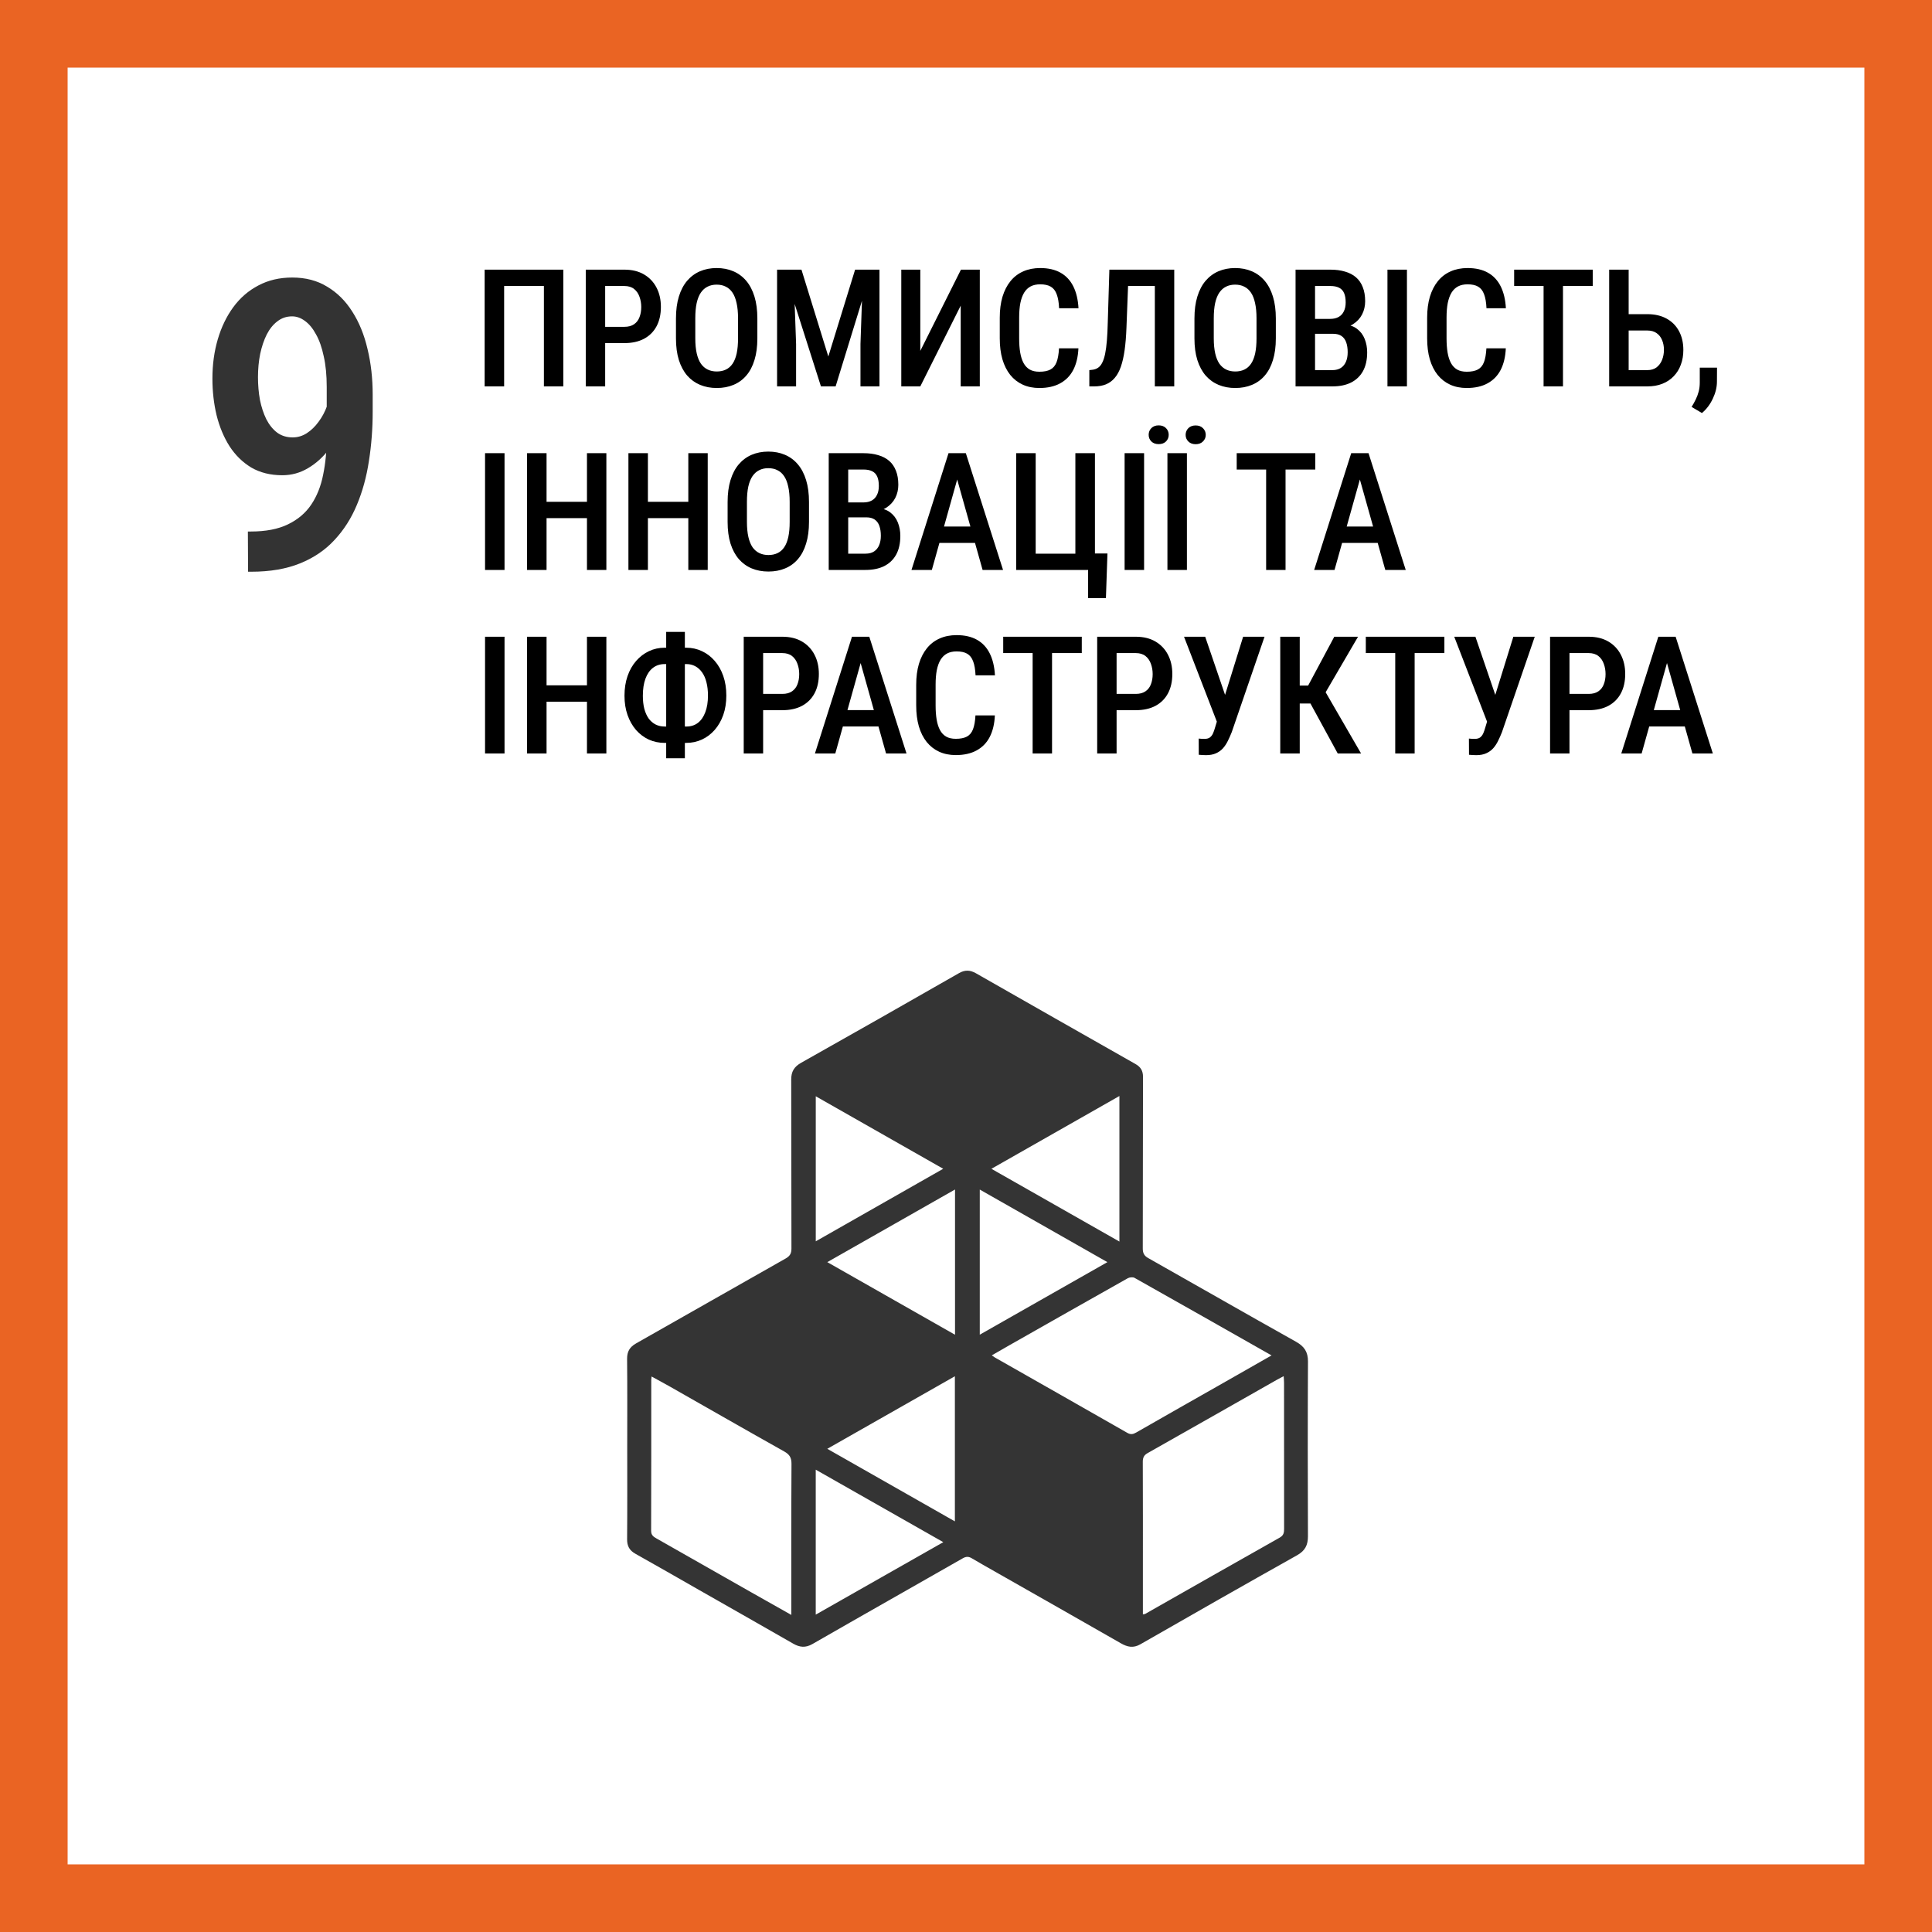 <svg xmlns="http://www.w3.org/2000/svg" width="200" height="200" viewBox="0 0 200 200" fill="none"><rect x="3.5" y="3.5" width="193" height="193" stroke="#EA6423" stroke-width="7"></rect><path d="M58.313 27.914V40H56.305V29.607H52.188V40H50.17V27.914H58.313ZM64.63 35.518H62.082V33.833H64.63C65.045 33.833 65.38 33.744 65.635 33.567C65.895 33.39 66.083 33.146 66.199 32.836C66.321 32.526 66.382 32.175 66.382 31.782C66.382 31.406 66.321 31.052 66.199 30.72C66.083 30.388 65.898 30.119 65.643 29.915C65.388 29.71 65.051 29.607 64.63 29.607H62.647V40H60.638V27.914H64.63C65.427 27.914 66.108 28.08 66.672 28.412C67.237 28.744 67.668 29.201 67.967 29.782C68.266 30.357 68.415 31.019 68.415 31.766C68.415 32.546 68.266 33.215 67.967 33.774C67.668 34.333 67.237 34.765 66.672 35.069C66.108 35.368 65.427 35.518 64.63 35.518ZM78.401 32.969V35.028C78.401 35.88 78.302 36.627 78.103 37.269C77.909 37.911 77.627 38.448 77.256 38.879C76.891 39.306 76.448 39.627 75.928 39.842C75.413 40.058 74.838 40.166 74.201 40.166C73.57 40.166 72.995 40.058 72.475 39.842C71.96 39.627 71.514 39.306 71.138 38.879C70.767 38.448 70.48 37.911 70.275 37.269C70.076 36.627 69.976 35.88 69.976 35.028V32.969C69.976 32.106 70.076 31.351 70.275 30.703C70.474 30.05 70.759 29.505 71.13 29.068C71.506 28.631 71.952 28.301 72.466 28.08C72.987 27.859 73.559 27.748 74.185 27.748C74.821 27.748 75.397 27.859 75.911 28.08C76.431 28.301 76.877 28.631 77.248 29.068C77.618 29.505 77.903 30.05 78.103 30.703C78.302 31.351 78.401 32.106 78.401 32.969ZM76.401 35.028V32.953C76.401 32.338 76.351 31.813 76.251 31.375C76.157 30.933 76.016 30.573 75.828 30.296C75.64 30.014 75.408 29.807 75.131 29.674C74.86 29.535 74.544 29.466 74.185 29.466C73.836 29.466 73.523 29.535 73.247 29.674C72.975 29.807 72.743 30.014 72.549 30.296C72.361 30.573 72.217 30.933 72.118 31.375C72.024 31.813 71.977 32.338 71.977 32.953V35.028C71.977 35.631 72.026 36.151 72.126 36.588C72.226 37.02 72.37 37.374 72.558 37.651C72.751 37.922 72.987 38.124 73.263 38.257C73.54 38.39 73.853 38.456 74.201 38.456C74.555 38.456 74.871 38.39 75.147 38.257C75.424 38.124 75.654 37.922 75.836 37.651C76.025 37.374 76.166 37.02 76.26 36.588C76.354 36.151 76.401 35.631 76.401 35.028ZM81.132 27.914H82.967L85.748 36.904L88.52 27.914H90.222L86.503 40H84.984L81.132 27.914ZM80.443 27.914H82.137L82.411 35.609V40H80.443V27.914ZM89.342 27.914H91.043V40H89.076V35.609L89.342 27.914ZM95.269 36.323L99.477 27.914H101.428V40H99.452V31.641L95.269 40H93.301V27.914H95.269V36.323ZM109.629 36.057H111.638C111.599 36.931 111.422 37.676 111.106 38.29C110.791 38.899 110.337 39.364 109.745 39.685C109.159 40.005 108.442 40.166 107.595 40.166C106.953 40.166 106.378 40.05 105.869 39.817C105.365 39.585 104.936 39.25 104.582 38.813C104.228 38.37 103.957 37.831 103.769 37.194C103.586 36.558 103.495 35.836 103.495 35.028V32.886C103.495 32.078 103.589 31.356 103.777 30.72C103.971 30.083 104.247 29.544 104.607 29.101C104.967 28.658 105.404 28.324 105.918 28.097C106.439 27.864 107.025 27.748 107.678 27.748C108.514 27.748 109.217 27.909 109.787 28.23C110.357 28.55 110.797 29.021 111.106 29.641C111.416 30.26 111.596 31.016 111.646 31.907H109.637C109.61 31.303 109.527 30.822 109.388 30.462C109.255 30.097 109.051 29.834 108.774 29.674C108.503 29.513 108.138 29.433 107.678 29.433C107.296 29.433 106.967 29.505 106.69 29.649C106.419 29.793 106.195 30.009 106.018 30.296C105.847 30.579 105.716 30.936 105.628 31.367C105.545 31.793 105.503 32.294 105.503 32.87V35.028C105.503 35.581 105.539 36.071 105.611 36.497C105.683 36.923 105.799 37.286 105.96 37.584C106.12 37.878 106.333 38.102 106.599 38.257C106.865 38.406 107.197 38.481 107.595 38.481C108.071 38.481 108.45 38.406 108.732 38.257C109.02 38.107 109.233 37.856 109.372 37.502C109.51 37.147 109.596 36.666 109.629 36.057ZM119.988 27.914V29.607H115.232V27.914H119.988ZM121.557 27.914V40H119.548V27.914H121.557ZM114.842 27.914H116.842L116.61 33.932C116.577 34.812 116.513 35.587 116.419 36.256C116.325 36.92 116.195 37.49 116.029 37.966C115.863 38.442 115.65 38.83 115.39 39.128C115.135 39.427 114.831 39.649 114.477 39.792C114.128 39.931 113.724 40 113.265 40H112.767V38.315L113.057 38.282C113.29 38.26 113.492 38.19 113.663 38.074C113.84 37.958 113.987 37.781 114.103 37.543C114.225 37.305 114.324 37.001 114.402 36.63C114.479 36.254 114.54 35.797 114.584 35.26C114.629 34.724 114.659 34.095 114.676 33.376L114.842 27.914ZM132.074 32.969V35.028C132.074 35.88 131.975 36.627 131.775 37.269C131.582 37.911 131.299 38.448 130.929 38.879C130.563 39.306 130.121 39.627 129.601 39.842C129.086 40.058 128.51 40.166 127.874 40.166C127.243 40.166 126.668 40.058 126.147 39.842C125.633 39.627 125.187 39.306 124.811 38.879C124.44 38.448 124.153 37.911 123.948 37.269C123.749 36.627 123.649 35.88 123.649 35.028V32.969C123.649 32.106 123.749 31.351 123.948 30.703C124.147 30.05 124.432 29.505 124.803 29.068C125.179 28.631 125.625 28.301 126.139 28.08C126.659 27.859 127.232 27.748 127.857 27.748C128.494 27.748 129.069 27.859 129.584 28.08C130.104 28.301 130.55 28.631 130.92 29.068C131.291 29.505 131.576 30.05 131.775 30.703C131.975 31.351 132.074 32.106 132.074 32.969ZM130.074 35.028V32.953C130.074 32.338 130.024 31.813 129.924 31.375C129.83 30.933 129.689 30.573 129.501 30.296C129.313 30.014 129.08 29.807 128.804 29.674C128.533 29.535 128.217 29.466 127.857 29.466C127.509 29.466 127.196 29.535 126.919 29.674C126.648 29.807 126.416 30.014 126.222 30.296C126.034 30.573 125.89 30.933 125.791 31.375C125.696 31.813 125.649 32.338 125.649 32.953V35.028C125.649 35.631 125.699 36.151 125.799 36.588C125.898 37.02 126.042 37.374 126.23 37.651C126.424 37.922 126.659 38.124 126.936 38.257C127.213 38.39 127.525 38.456 127.874 38.456C128.228 38.456 128.544 38.39 128.82 38.257C129.097 38.124 129.327 37.922 129.509 37.651C129.697 37.374 129.839 37.02 129.933 36.588C130.027 36.151 130.074 35.631 130.074 35.028ZM138.001 34.555H135.536L135.527 33.011H137.71C138.048 33.011 138.336 32.944 138.574 32.812C138.812 32.679 138.992 32.485 139.113 32.23C139.241 31.976 139.304 31.669 139.304 31.309C139.304 30.911 139.249 30.587 139.138 30.338C139.028 30.083 138.853 29.898 138.615 29.782C138.383 29.666 138.084 29.607 137.719 29.607H136.133V40H134.116V27.914H137.719C138.283 27.914 138.787 27.98 139.229 28.113C139.678 28.241 140.057 28.437 140.367 28.703C140.677 28.968 140.912 29.309 141.072 29.724C141.238 30.133 141.321 30.62 141.321 31.185C141.321 31.677 141.216 32.131 141.006 32.546C140.796 32.955 140.483 33.293 140.068 33.559C139.658 33.819 139.149 33.974 138.541 34.023L138.001 34.555ZM137.926 40H134.872L135.801 38.315H137.926C138.286 38.315 138.582 38.237 138.814 38.083C139.047 37.928 139.221 37.712 139.337 37.435C139.454 37.158 139.512 36.835 139.512 36.464C139.512 36.077 139.462 35.739 139.362 35.451C139.263 35.163 139.102 34.942 138.881 34.787C138.66 34.632 138.366 34.555 138.001 34.555H135.967L135.984 33.011H138.582L139.047 33.6C139.628 33.611 140.101 33.755 140.466 34.032C140.832 34.303 141.1 34.654 141.271 35.086C141.443 35.518 141.529 35.98 141.529 36.472C141.529 37.241 141.385 37.889 141.097 38.415C140.809 38.935 140.397 39.33 139.86 39.602C139.329 39.867 138.684 40 137.926 40ZM145.646 27.914V40H143.629V27.914H145.646ZM153.872 36.057H155.881C155.842 36.931 155.665 37.676 155.35 38.29C155.034 38.899 154.58 39.364 153.988 39.685C153.402 40.005 152.685 40.166 151.838 40.166C151.196 40.166 150.621 40.05 150.112 39.817C149.608 39.585 149.179 39.25 148.825 38.813C148.471 38.37 148.2 37.831 148.012 37.194C147.829 36.558 147.738 35.836 147.738 35.028V32.886C147.738 32.078 147.832 31.356 148.02 30.72C148.214 30.083 148.49 29.544 148.85 29.101C149.21 28.658 149.647 28.324 150.162 28.097C150.682 27.864 151.268 27.748 151.921 27.748C152.757 27.748 153.46 27.909 154.03 28.23C154.6 28.55 155.04 29.021 155.35 29.641C155.66 30.26 155.839 31.016 155.889 31.907H153.88C153.853 31.303 153.77 30.822 153.631 30.462C153.499 30.097 153.294 29.834 153.017 29.674C152.746 29.513 152.381 29.433 151.921 29.433C151.54 29.433 151.21 29.505 150.934 29.649C150.662 29.793 150.438 30.009 150.261 30.296C150.09 30.579 149.96 30.936 149.871 31.367C149.788 31.793 149.747 32.294 149.747 32.87V35.028C149.747 35.581 149.783 36.071 149.854 36.497C149.926 36.923 150.043 37.286 150.203 37.584C150.364 37.878 150.577 38.102 150.842 38.257C151.108 38.406 151.44 38.481 151.838 38.481C152.314 38.481 152.693 38.406 152.976 38.257C153.263 38.107 153.476 37.856 153.615 37.502C153.753 37.147 153.839 36.666 153.872 36.057ZM161.799 27.914V40H159.791V27.914H161.799ZM164.879 27.914V29.607H156.744V27.914H164.879ZM168.017 32.521H170.523C171.304 32.521 171.973 32.676 172.532 32.986C173.091 33.296 173.517 33.727 173.811 34.281C174.109 34.834 174.259 35.484 174.259 36.231C174.259 36.785 174.173 37.291 174.001 37.751C173.835 38.21 173.589 38.608 173.263 38.946C172.942 39.283 172.552 39.544 172.092 39.726C171.633 39.909 171.11 40 170.523 40H166.581V27.914H168.598V38.315H170.523C170.922 38.315 171.246 38.218 171.495 38.024C171.749 37.825 171.937 37.568 172.059 37.252C172.186 36.931 172.25 36.586 172.25 36.215C172.25 35.844 172.186 35.509 172.059 35.21C171.937 34.906 171.749 34.665 171.495 34.488C171.246 34.306 170.922 34.214 170.523 34.214H168.017V32.521ZM177.745 38.058L177.737 39.51C177.737 40.08 177.596 40.664 177.313 41.262C177.031 41.865 176.655 42.363 176.185 42.756L175.114 42.125C175.269 41.876 175.41 41.621 175.537 41.361C175.664 41.107 175.767 40.833 175.844 40.54C175.922 40.252 175.96 39.934 175.96 39.585V38.058H177.745ZM52.229 46.914V59H50.212V46.914H52.229ZM61.194 51.944V53.638H56.105V51.944H61.194ZM56.579 46.914V59H54.562V46.914H56.579ZM62.771 46.914V59H60.762V46.914H62.771ZM71.686 51.944V53.638H66.598V51.944H71.686ZM67.071 46.914V59H65.054V46.914H67.071ZM73.263 46.914V59H71.254V46.914H73.263ZM83.747 51.969V54.028C83.747 54.88 83.647 55.627 83.448 56.269C83.255 56.911 82.972 57.448 82.602 57.879C82.236 58.306 81.794 58.627 81.273 58.842C80.759 59.058 80.183 59.166 79.547 59.166C78.916 59.166 78.341 59.058 77.82 58.842C77.306 58.627 76.86 58.306 76.484 57.879C76.113 57.448 75.825 56.911 75.621 56.269C75.421 55.627 75.322 54.88 75.322 54.028V51.969C75.322 51.106 75.421 50.351 75.621 49.703C75.82 49.05 76.105 48.505 76.476 48.068C76.852 47.631 77.297 47.301 77.812 47.08C78.332 46.859 78.905 46.748 79.53 46.748C80.167 46.748 80.742 46.859 81.257 47.08C81.777 47.301 82.222 47.631 82.593 48.068C82.964 48.505 83.249 49.05 83.448 49.703C83.647 50.351 83.747 51.106 83.747 51.969ZM81.747 54.028V51.953C81.747 51.338 81.697 50.813 81.597 50.376C81.503 49.933 81.362 49.573 81.174 49.296C80.986 49.014 80.753 48.807 80.477 48.674C80.205 48.535 79.89 48.466 79.53 48.466C79.182 48.466 78.869 48.535 78.592 48.674C78.321 48.807 78.089 49.014 77.895 49.296C77.707 49.573 77.563 49.933 77.463 50.376C77.369 50.813 77.322 51.338 77.322 51.953V54.028C77.322 54.631 77.372 55.151 77.472 55.588C77.571 56.02 77.715 56.374 77.903 56.651C78.097 56.922 78.332 57.124 78.609 57.257C78.886 57.39 79.198 57.456 79.547 57.456C79.901 57.456 80.216 57.39 80.493 57.257C80.77 57.124 80.999 56.922 81.182 56.651C81.37 56.374 81.511 56.02 81.606 55.588C81.7 55.151 81.747 54.631 81.747 54.028ZM89.674 53.555H87.209L87.2 52.011H89.383C89.721 52.011 90.009 51.944 90.247 51.812C90.484 51.679 90.664 51.485 90.786 51.23C90.913 50.976 90.977 50.669 90.977 50.309C90.977 49.911 90.922 49.587 90.811 49.338C90.7 49.083 90.526 48.898 90.288 48.782C90.056 48.666 89.757 48.607 89.392 48.607H87.806V59H85.789V46.914H89.392C89.956 46.914 90.46 46.98 90.902 47.113C91.351 47.241 91.73 47.437 92.04 47.703C92.349 47.968 92.585 48.309 92.745 48.724C92.911 49.133 92.994 49.62 92.994 50.185C92.994 50.677 92.889 51.131 92.679 51.546C92.468 51.955 92.156 52.293 91.741 52.559C91.331 52.819 90.822 52.974 90.213 53.023L89.674 53.555ZM89.599 59H86.544L87.474 57.315H89.599C89.959 57.315 90.255 57.237 90.487 57.083C90.72 56.928 90.894 56.712 91.01 56.435C91.126 56.158 91.185 55.835 91.185 55.464C91.185 55.077 91.135 54.739 91.035 54.451C90.936 54.163 90.775 53.942 90.554 53.787C90.332 53.632 90.039 53.555 89.674 53.555H87.64L87.657 52.011H90.255L90.72 52.6C91.301 52.611 91.774 52.755 92.139 53.032C92.504 53.303 92.773 53.654 92.944 54.086C93.116 54.518 93.202 54.98 93.202 55.472C93.202 56.241 93.058 56.889 92.77 57.415C92.482 57.935 92.07 58.33 91.533 58.602C91.002 58.867 90.357 59 89.599 59ZM99.386 48.574L96.464 59H94.356L98.19 46.914H99.502L99.386 48.574ZM101.718 59L98.788 48.574L98.647 46.914H99.983L103.835 59H101.718ZM101.768 54.509V56.203H96.14V54.509H101.768ZM114.643 57.298L114.485 61.914H112.642V59H111.746V57.298H114.643ZM105.196 59V46.914H107.213V57.315H111.322V46.914H113.348V59H105.196ZM118.436 46.914V59H116.419V46.914H118.436ZM122.869 46.914V59H120.852V46.914H122.869ZM118.909 45.013C118.909 44.736 119.003 44.504 119.191 44.316C119.38 44.128 119.631 44.034 119.947 44.034C120.262 44.034 120.514 44.128 120.702 44.316C120.89 44.504 120.984 44.736 120.984 45.013C120.984 45.284 120.89 45.514 120.702 45.702C120.514 45.885 120.262 45.976 119.947 45.976C119.631 45.976 119.38 45.885 119.191 45.702C119.003 45.514 118.909 45.284 118.909 45.013ZM122.736 45.022C122.736 44.745 122.83 44.512 123.018 44.324C123.206 44.136 123.458 44.042 123.773 44.042C124.089 44.042 124.341 44.136 124.529 44.324C124.722 44.512 124.819 44.745 124.819 45.022C124.819 45.287 124.722 45.514 124.529 45.702C124.341 45.89 124.089 45.984 123.773 45.984C123.458 45.984 123.206 45.89 123.018 45.702C122.83 45.514 122.736 45.287 122.736 45.022ZM133.079 46.914V59H131.07V46.914H133.079ZM136.158 46.914V48.607H128.023V46.914H136.158ZM141.072 48.574L138.15 59H136.042L139.877 46.914H141.188L141.072 48.574ZM143.405 59L140.475 48.574L140.333 46.914H141.67L145.521 59H143.405ZM143.455 54.509V56.203H137.827V54.509H143.455ZM52.229 65.914V78H50.212V65.914H52.229ZM61.194 70.944V72.638H56.105V70.944H61.194ZM56.579 65.914V78H54.562V65.914H56.579ZM62.771 65.914V78H60.762V65.914H62.771ZM68.806 67.051H71.039C71.62 67.051 72.162 67.17 72.665 67.408C73.169 67.641 73.609 67.975 73.985 68.413C74.367 68.85 74.663 69.373 74.874 69.981C75.084 70.585 75.189 71.26 75.189 72.007C75.189 72.737 75.084 73.404 74.874 74.007C74.663 74.605 74.367 75.122 73.985 75.56C73.609 75.991 73.169 76.323 72.665 76.556C72.162 76.788 71.62 76.904 71.039 76.904H68.806C68.225 76.904 67.68 76.791 67.17 76.564C66.667 76.332 66.224 75.999 65.842 75.568C65.466 75.131 65.173 74.613 64.962 74.016C64.752 73.418 64.647 72.754 64.647 72.023C64.647 71.276 64.752 70.599 64.962 69.99C65.173 69.381 65.469 68.858 65.851 68.421C66.232 67.984 66.675 67.646 67.179 67.408C67.682 67.17 68.225 67.051 68.806 67.051ZM68.806 68.745C68.335 68.745 67.931 68.875 67.594 69.135C67.256 69.395 66.996 69.771 66.814 70.264C66.636 70.751 66.548 71.337 66.548 72.023C66.548 72.527 66.598 72.975 66.697 73.368C66.802 73.761 66.952 74.096 67.145 74.373C67.345 74.644 67.583 74.851 67.859 74.995C68.142 75.139 68.457 75.211 68.806 75.211H71.055C71.52 75.211 71.918 75.084 72.251 74.829C72.582 74.569 72.837 74.201 73.014 73.725C73.197 73.244 73.288 72.671 73.288 72.007C73.288 71.492 73.236 71.033 73.13 70.629C73.031 70.225 72.881 69.885 72.682 69.608C72.488 69.331 72.253 69.118 71.977 68.969C71.705 68.819 71.398 68.745 71.055 68.745H68.806ZM70.897 65.416V78.498H68.963V65.416H70.897ZM80.983 73.518H78.435V71.832H80.983C81.398 71.832 81.733 71.744 81.987 71.567C82.247 71.39 82.436 71.146 82.552 70.836C82.674 70.526 82.734 70.175 82.734 69.782C82.734 69.406 82.674 69.052 82.552 68.72C82.436 68.388 82.25 68.119 81.996 67.915C81.741 67.71 81.403 67.607 80.983 67.607H78.999V78H76.99V65.914H80.983C81.78 65.914 82.46 66.08 83.025 66.412C83.589 66.744 84.021 67.201 84.32 67.782C84.619 68.357 84.768 69.019 84.768 69.766C84.768 70.546 84.619 71.216 84.32 71.774C84.021 72.333 83.589 72.765 83.025 73.069C82.46 73.368 81.78 73.518 80.983 73.518ZM89.392 67.574L86.47 78H84.361L88.196 65.914H89.508L89.392 67.574ZM91.724 78L88.794 67.574L88.653 65.914H89.989L93.841 78H91.724ZM91.774 73.509V75.203H86.146V73.509H91.774ZM100.979 74.057H102.988C102.95 74.931 102.772 75.676 102.457 76.29C102.142 76.899 101.688 77.364 101.096 77.685C100.509 78.005 99.793 78.166 98.946 78.166C98.304 78.166 97.728 78.05 97.219 77.817C96.716 77.585 96.287 77.25 95.933 76.813C95.579 76.37 95.307 75.831 95.119 75.194C94.936 74.558 94.845 73.836 94.845 73.028V70.886C94.845 70.078 94.939 69.356 95.127 68.72C95.321 68.083 95.598 67.544 95.957 67.101C96.317 66.658 96.754 66.324 97.269 66.097C97.789 65.864 98.376 65.748 99.029 65.748C99.864 65.748 100.567 65.909 101.137 66.23C101.707 66.55 102.147 67.021 102.457 67.641C102.767 68.26 102.947 69.016 102.997 69.907H100.988C100.96 69.303 100.877 68.822 100.739 68.462C100.606 68.097 100.401 67.834 100.125 67.674C99.853 67.513 99.488 67.433 99.029 67.433C98.647 67.433 98.318 67.505 98.041 67.649C97.77 67.793 97.546 68.009 97.369 68.296C97.197 68.579 97.067 68.936 96.978 69.367C96.895 69.793 96.854 70.294 96.854 70.87V73.028C96.854 73.581 96.89 74.071 96.962 74.497C97.034 74.923 97.15 75.286 97.311 75.585C97.471 75.878 97.684 76.102 97.95 76.257C98.215 76.406 98.547 76.481 98.946 76.481C99.422 76.481 99.801 76.406 100.083 76.257C100.371 76.107 100.584 75.856 100.722 75.501C100.861 75.147 100.946 74.666 100.979 74.057ZM108.907 65.914V78H106.898V65.914H108.907ZM111.986 65.914V67.607H103.852V65.914H111.986ZM117.573 73.518H115.024V71.832H117.573C117.988 71.832 118.323 71.744 118.577 71.567C118.837 71.39 119.025 71.146 119.142 70.836C119.263 70.526 119.324 70.175 119.324 69.782C119.324 69.406 119.263 69.052 119.142 68.72C119.025 68.388 118.84 68.119 118.585 67.915C118.331 67.71 117.993 67.607 117.573 67.607H115.589V78H113.58V65.914H117.573C118.37 65.914 119.05 66.08 119.615 66.412C120.179 66.744 120.611 67.201 120.91 67.782C121.208 68.357 121.358 69.019 121.358 69.766C121.358 70.546 121.208 71.216 120.91 71.774C120.611 72.333 120.179 72.765 119.615 73.069C119.05 73.368 118.37 73.518 117.573 73.518ZM126.247 73.775L128.688 65.914H130.904L127.509 75.792C127.387 76.102 127.254 76.401 127.11 76.689C126.972 76.976 126.803 77.234 126.604 77.46C126.405 77.682 126.161 77.856 125.874 77.983C125.591 78.111 125.245 78.174 124.836 78.174C124.72 78.174 124.584 78.169 124.429 78.158C124.28 78.147 124.169 78.138 124.097 78.133L124.089 76.456C124.144 76.462 124.241 76.47 124.379 76.481C124.523 76.487 124.623 76.489 124.678 76.489C124.933 76.489 125.126 76.437 125.259 76.332C125.398 76.221 125.506 76.074 125.583 75.892C125.66 75.709 125.73 75.507 125.791 75.286L126.247 73.775ZM124.761 65.914L127.019 72.522L127.575 74.771L126.015 74.829L122.57 65.914H124.761ZM134.548 65.914V78H132.531V65.914H134.548ZM140.583 65.914L136.548 72.829H133.967L133.676 70.969H135.419L138.125 65.914H140.583ZM138.482 78L135.478 72.497L136.772 70.87L140.898 78H138.482ZM146.443 65.914V78H144.434V65.914H146.443ZM149.522 65.914V67.607H141.388V65.914H149.522ZM154.221 73.775L156.661 65.914H158.877L155.482 75.792C155.361 76.102 155.228 76.401 155.084 76.689C154.946 76.976 154.777 77.234 154.578 77.46C154.378 77.682 154.135 77.856 153.847 77.983C153.565 78.111 153.219 78.174 152.81 78.174C152.693 78.174 152.558 78.169 152.403 78.158C152.253 78.147 152.143 78.138 152.071 78.133L152.062 76.456C152.118 76.462 152.215 76.47 152.353 76.481C152.497 76.487 152.597 76.489 152.652 76.489C152.906 76.489 153.1 76.437 153.233 76.332C153.371 76.221 153.479 76.074 153.557 75.892C153.634 75.709 153.703 75.507 153.764 75.286L154.221 73.775ZM152.735 65.914L154.993 72.522L155.549 74.771L153.988 74.829L150.543 65.914H152.735ZM164.456 73.518H161.907V71.832H164.456C164.871 71.832 165.205 71.744 165.46 71.567C165.72 71.39 165.908 71.146 166.024 70.836C166.146 70.526 166.207 70.175 166.207 69.782C166.207 69.406 166.146 69.052 166.024 68.72C165.908 68.388 165.723 68.119 165.468 67.915C165.214 67.71 164.876 67.607 164.456 67.607H162.472V78H160.463V65.914H164.456C165.252 65.914 165.933 66.08 166.498 66.412C167.062 66.744 167.494 67.201 167.792 67.782C168.091 68.357 168.241 69.019 168.241 69.766C168.241 70.546 168.091 71.216 167.792 71.774C167.494 72.333 167.062 72.765 166.498 73.069C165.933 73.368 165.252 73.518 164.456 73.518ZM172.864 67.574L169.942 78H167.834L171.669 65.914H172.98L172.864 67.574ZM175.197 78L172.267 67.574L172.125 65.914H173.462L177.313 78H175.197ZM175.247 73.509V75.203H169.619V73.509H175.247Z" fill="black"></path><path d="M25.66 55.022H25.968C27.513 55.022 28.791 54.775 29.803 54.283C30.828 53.791 31.635 53.107 32.223 52.232C32.81 51.357 33.221 50.325 33.453 49.136C33.699 47.946 33.822 46.654 33.822 45.26V40.051C33.822 38.848 33.72 37.795 33.515 36.893C33.323 35.977 33.057 35.218 32.715 34.616C32.387 34.001 32.004 33.536 31.566 33.222C31.143 32.907 30.698 32.75 30.233 32.75C29.659 32.75 29.153 32.921 28.716 33.263C28.278 33.591 27.909 34.049 27.608 34.637C27.321 35.211 27.096 35.881 26.932 36.647C26.781 37.398 26.706 38.198 26.706 39.046C26.706 39.866 26.774 40.652 26.911 41.404C27.061 42.143 27.28 42.806 27.567 43.394C27.868 43.981 28.244 44.446 28.695 44.788C29.146 45.116 29.68 45.28 30.295 45.28C30.814 45.28 31.3 45.137 31.751 44.85C32.216 44.549 32.626 44.152 32.981 43.66C33.351 43.168 33.645 42.614 33.863 41.999C34.096 41.384 34.226 40.748 34.253 40.092L36.058 40.727C36.058 41.753 35.88 42.765 35.524 43.763C35.183 44.761 34.697 45.67 34.068 46.49C33.453 47.31 32.728 47.967 31.895 48.459C31.074 48.951 30.186 49.197 29.229 49.197C27.998 49.197 26.925 48.931 26.009 48.398C25.106 47.851 24.355 47.112 23.753 46.183C23.165 45.253 22.721 44.187 22.42 42.983C22.133 41.78 21.989 40.516 21.989 39.19C21.989 37.74 22.174 36.387 22.543 35.129C22.912 33.871 23.445 32.764 24.143 31.807C24.854 30.836 25.722 30.084 26.747 29.551C27.773 29.004 28.941 28.73 30.254 28.73C31.635 28.73 32.838 29.045 33.863 29.674C34.902 30.289 35.77 31.15 36.468 32.258C37.179 33.365 37.705 34.657 38.047 36.134C38.402 37.597 38.58 39.169 38.58 40.851V42.614C38.58 44.378 38.45 46.08 38.19 47.721C37.944 49.361 37.527 50.879 36.94 52.273C36.365 53.654 35.593 54.864 34.622 55.903C33.665 56.942 32.476 57.749 31.054 58.323C29.632 58.898 27.95 59.185 26.009 59.185H25.681L25.66 55.022Z" fill="black" fill-opacity="0.8"></path><path d="M64.93 149.972C64.93 146.87 64.948 143.767 64.917 140.664C64.91 139.905 65.194 139.437 65.855 139.064C71.014 136.147 76.157 133.202 81.318 130.287C81.77 130.032 81.932 129.762 81.93 129.249C81.911 123.421 81.928 117.592 81.906 111.764C81.903 110.936 82.202 110.43 82.941 110.015C88.4 106.945 93.843 103.846 99.279 100.737C99.903 100.381 100.431 100.411 101.037 100.757C106.533 103.896 112.037 107.022 117.542 110.145C118.078 110.449 118.327 110.841 118.324 111.483C118.304 117.4 118.319 123.317 118.3 129.234C118.298 129.715 118.435 129.993 118.859 130.233C123.961 133.116 129.043 136.031 134.157 138.893C135.025 139.378 135.406 139.953 135.401 140.943C135.37 146.971 135.374 152.999 135.398 159.027C135.401 159.943 135.111 160.531 134.266 161.004C128.842 164.045 123.443 167.126 118.049 170.217C117.316 170.637 116.713 170.502 116.04 170.117C111.673 167.617 107.295 165.135 102.921 162.647C102.143 162.205 101.364 161.766 100.595 161.31C100.274 161.12 100.011 161.118 99.671 161.312C94.487 164.274 89.288 167.21 84.112 170.185C83.382 170.605 82.786 170.537 82.106 170.146C78.867 168.287 75.618 166.446 72.373 164.597C70.177 163.346 67.989 162.081 65.782 160.848C65.163 160.502 64.912 160.052 64.918 159.346C64.945 156.222 64.93 153.097 64.93 149.972ZM118.312 167.116C118.455 167.092 118.505 167.096 118.541 167.076C123.186 164.438 127.827 161.793 132.481 159.17C132.899 158.934 132.93 158.629 132.93 158.236C132.924 153.208 132.926 148.18 132.924 143.151C132.924 142.942 132.901 142.733 132.885 142.461C132.602 142.611 132.403 142.71 132.21 142.82C127.739 145.357 123.271 147.9 118.795 150.429C118.412 150.645 118.3 150.907 118.302 151.332C118.319 155.186 118.312 159.04 118.312 162.894C118.312 164.288 118.312 165.682 118.312 167.116ZM81.918 167.177C81.918 161.869 81.905 156.709 81.935 151.55C81.939 150.913 81.749 150.573 81.187 150.258C77.229 148.039 73.294 145.781 69.35 143.539C68.737 143.191 68.115 142.86 67.451 142.495C67.433 142.678 67.418 142.764 67.418 142.85C67.417 148.054 67.423 153.259 67.405 158.463C67.403 158.907 67.628 159.074 67.958 159.26C71.246 161.12 74.526 162.992 77.81 164.858C79.146 165.617 80.486 166.369 81.918 167.177ZM131.632 140.312C126.829 137.588 122.145 134.925 117.449 132.284C117.274 132.186 116.933 132.218 116.747 132.323C112.673 134.613 108.61 136.922 104.546 139.228C103.937 139.574 103.332 139.925 102.669 140.306C102.843 140.427 102.912 140.482 102.988 140.526C107.557 143.123 112.128 145.715 116.69 148.324C117.039 148.524 117.283 148.485 117.611 148.298C120.578 146.595 123.556 144.91 126.53 143.219C128.199 142.27 129.867 141.318 131.632 140.312ZM102.631 120.994C107.138 123.555 111.486 126.027 115.881 128.526C115.881 123.438 115.881 118.497 115.881 113.458C111.455 115.975 107.115 118.444 102.631 120.994ZM98.863 123.137C94.43 125.658 90.089 128.127 85.642 130.656C90.088 133.184 94.431 135.653 98.863 138.172C98.863 133.122 98.863 128.195 98.863 123.137ZM85.641 149.98C90.127 152.532 94.463 154.997 98.849 157.492C98.849 152.444 98.849 147.509 98.849 142.47C94.434 144.98 90.11 147.439 85.641 149.98ZM84.445 152.14C84.445 157.187 84.445 162.093 84.445 167.146C88.869 164.633 93.208 162.168 97.65 159.644C93.211 157.121 88.872 154.655 84.445 152.14ZM84.448 128.5C88.854 125.992 93.174 123.534 97.642 120.991C93.161 118.443 88.841 115.986 84.448 113.487C84.448 118.52 84.448 123.451 84.448 128.5ZM114.637 130.656C110.197 128.131 105.858 125.664 101.426 123.143C101.426 128.18 101.426 133.096 101.426 138.165C105.864 135.642 110.201 133.177 114.637 130.656Z" fill="#343434"></path></svg>
